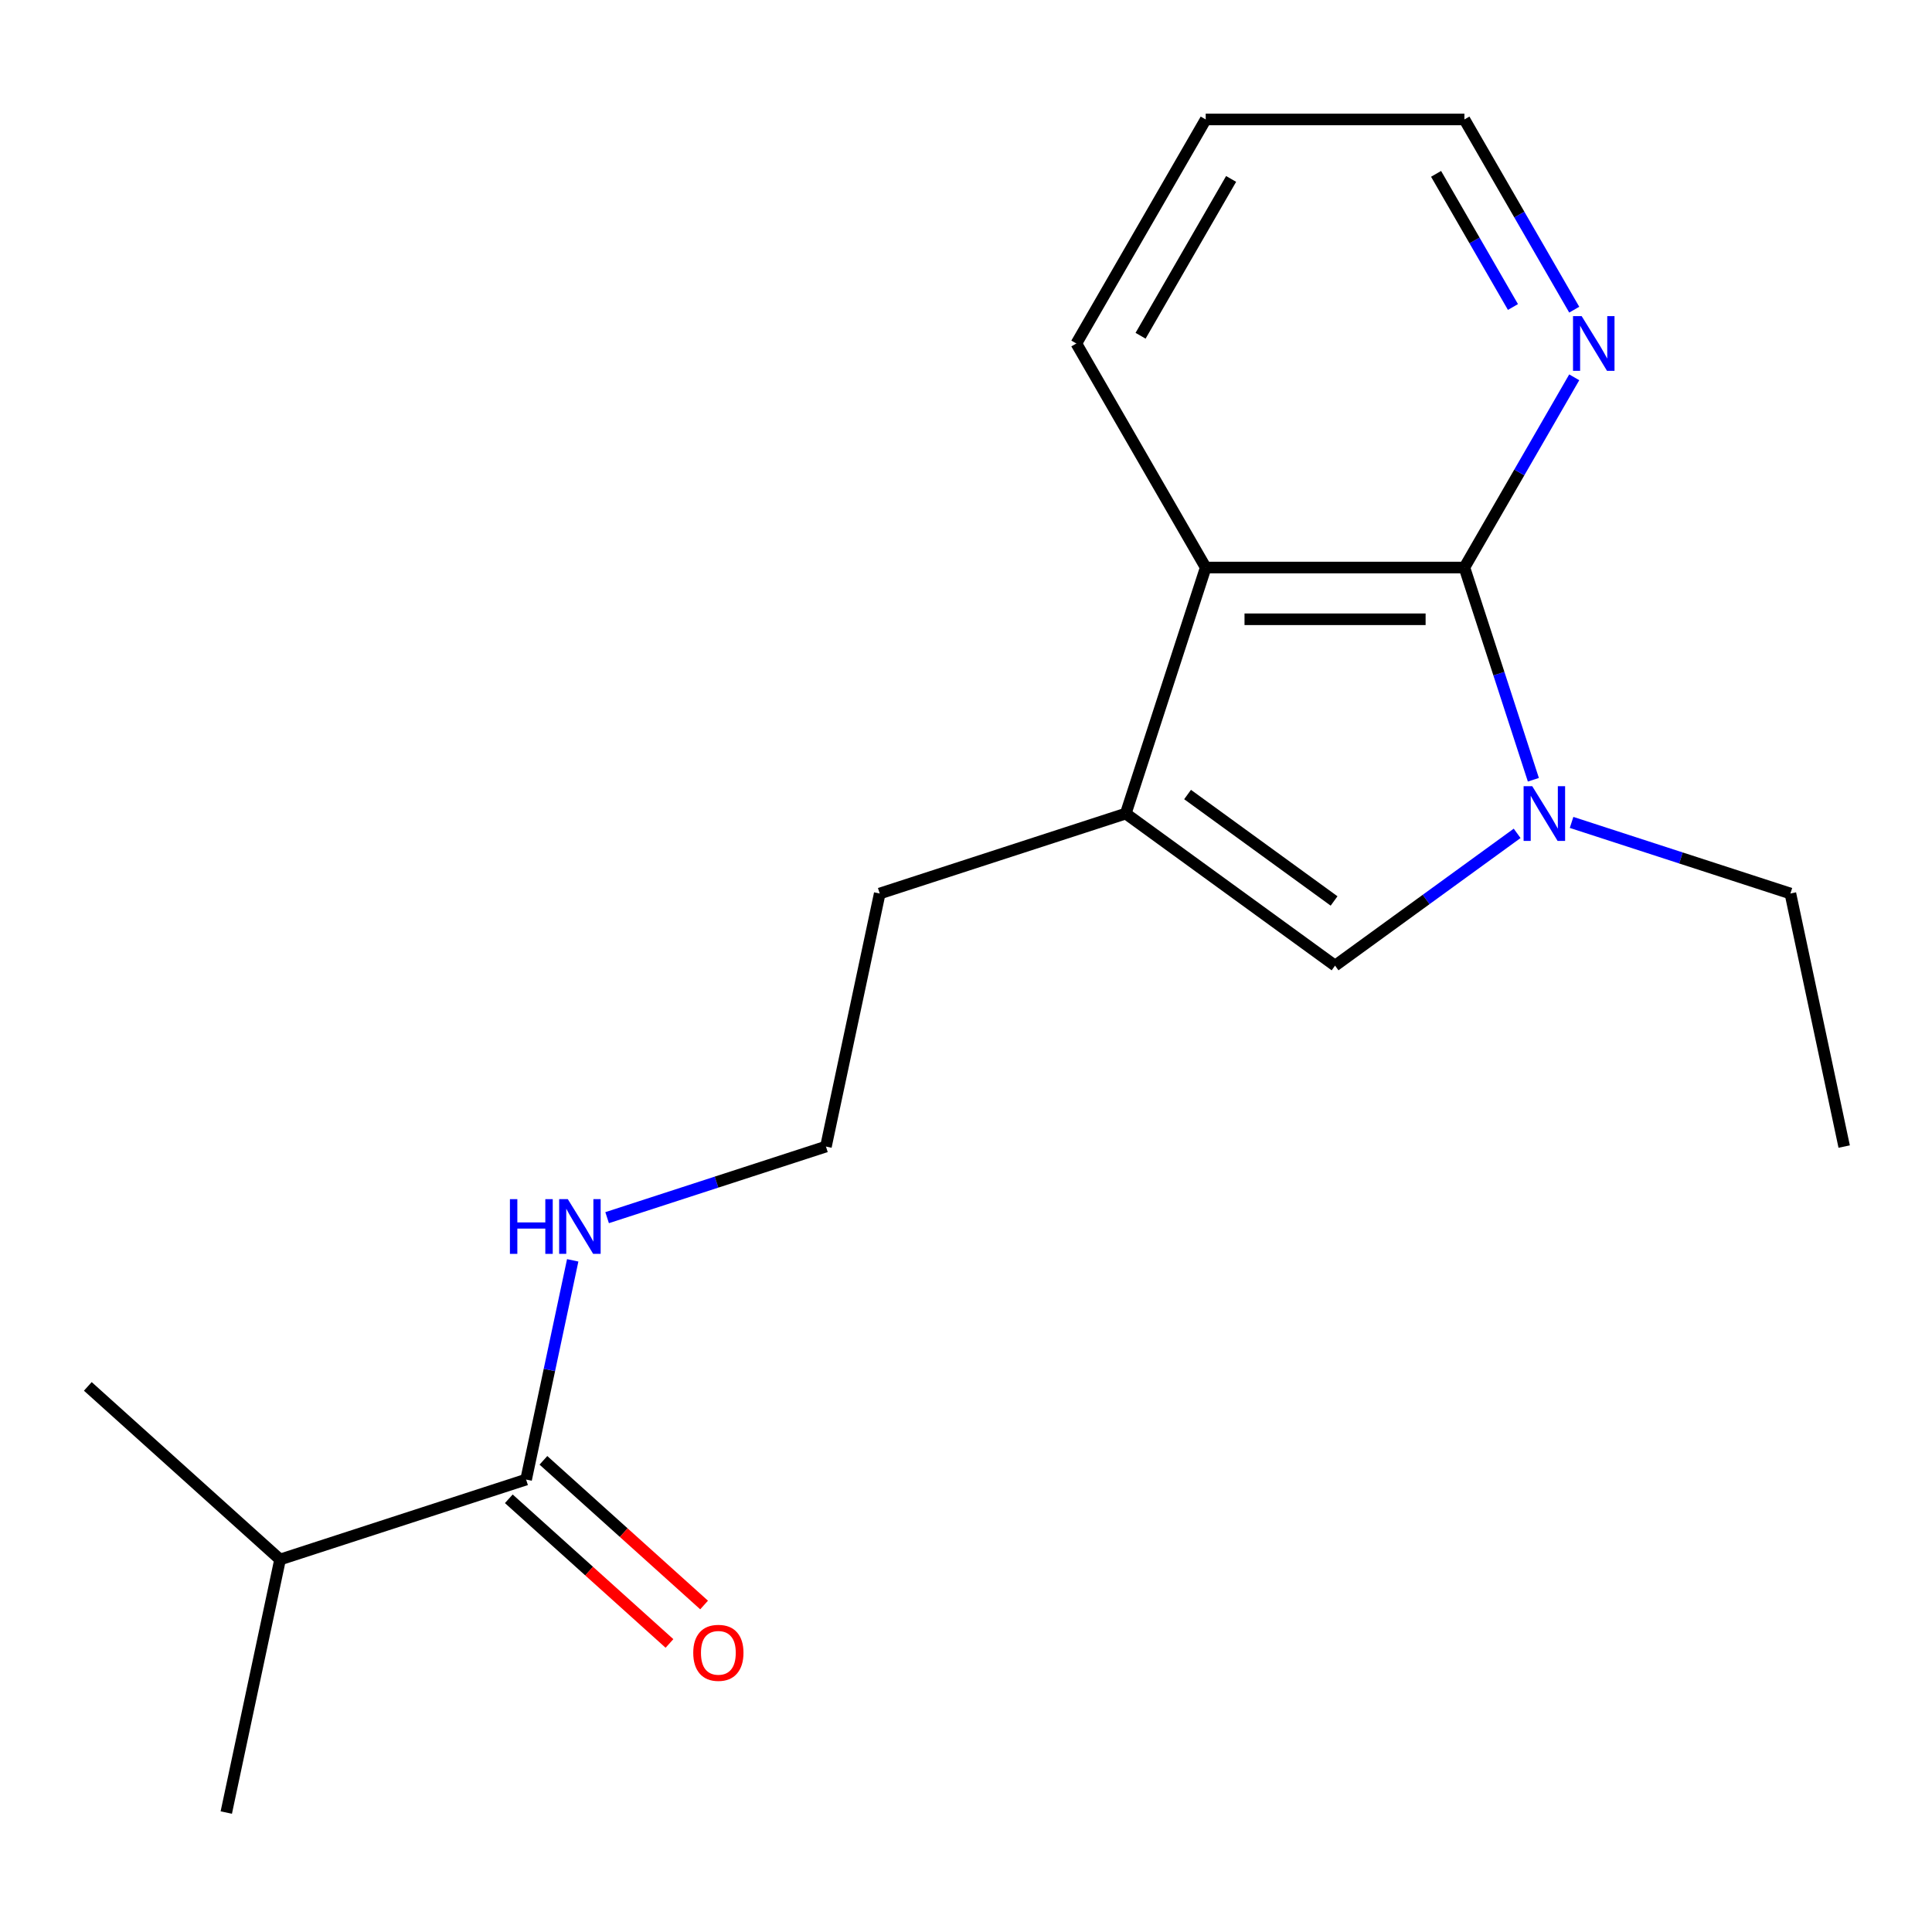 <?xml version='1.0' encoding='iso-8859-1'?>
<svg version='1.1' baseProfile='full'
              xmlns='http://www.w3.org/2000/svg'
                      xmlns:rdkit='http://www.rdkit.org/xml'
                      xmlns:xlink='http://www.w3.org/1999/xlink'
                  xml:space='preserve'
width='1000px' height='1000px' viewBox='0 0 1000 1000'>
<!-- END OF HEADER -->
<rect style='opacity:1.0;fill:#FFFFFF;stroke:none' width='1000' height='1000' x='0' y='0'> </rect>
<path class='bond-0' d='M 793.667,403.597 L 775.822,348.676' style='fill:none;fill-rule:evenodd;stroke:#0000FF;stroke-width:6px;stroke-linecap:butt;stroke-linejoin:miter;stroke-opacity:1' />
<path class='bond-0' d='M 775.822,348.676 L 757.977,293.755' style='fill:none;fill-rule:evenodd;stroke:#000000;stroke-width:6px;stroke-linecap:butt;stroke-linejoin:miter;stroke-opacity:1' />
<path class='bond-1' d='M 785.268,431.34 L 738.146,465.576' style='fill:none;fill-rule:evenodd;stroke:#0000FF;stroke-width:6px;stroke-linecap:butt;stroke-linejoin:miter;stroke-opacity:1' />
<path class='bond-1' d='M 738.146,465.576 L 691.025,499.811' style='fill:none;fill-rule:evenodd;stroke:#000000;stroke-width:6px;stroke-linecap:butt;stroke-linejoin:miter;stroke-opacity:1' />
<path class='bond-9' d='M 813.443,425.682 L 870.074,444.083' style='fill:none;fill-rule:evenodd;stroke:#0000FF;stroke-width:6px;stroke-linecap:butt;stroke-linejoin:miter;stroke-opacity:1' />
<path class='bond-9' d='M 870.074,444.083 L 926.705,462.483' style='fill:none;fill-rule:evenodd;stroke:#000000;stroke-width:6px;stroke-linecap:butt;stroke-linejoin:miter;stroke-opacity:1' />
<path class='bond-3' d='M 757.977,293.755 L 624.073,293.755' style='fill:none;fill-rule:evenodd;stroke:#000000;stroke-width:6px;stroke-linecap:butt;stroke-linejoin:miter;stroke-opacity:1' />
<path class='bond-3' d='M 737.891,320.536 L 644.159,320.536' style='fill:none;fill-rule:evenodd;stroke:#000000;stroke-width:6px;stroke-linecap:butt;stroke-linejoin:miter;stroke-opacity:1' />
<path class='bond-5' d='M 757.977,293.755 L 786.399,244.527' style='fill:none;fill-rule:evenodd;stroke:#000000;stroke-width:6px;stroke-linecap:butt;stroke-linejoin:miter;stroke-opacity:1' />
<path class='bond-5' d='M 786.399,244.527 L 814.821,195.298' style='fill:none;fill-rule:evenodd;stroke:#0000FF;stroke-width:6px;stroke-linecap:butt;stroke-linejoin:miter;stroke-opacity:1' />
<path class='bond-2' d='M 691.025,499.811 L 582.695,421.105' style='fill:none;fill-rule:evenodd;stroke:#000000;stroke-width:6px;stroke-linecap:butt;stroke-linejoin:miter;stroke-opacity:1' />
<path class='bond-2' d='M 690.517,466.339 L 614.685,411.245' style='fill:none;fill-rule:evenodd;stroke:#000000;stroke-width:6px;stroke-linecap:butt;stroke-linejoin:miter;stroke-opacity:1' />
<path class='bond-10' d='M 582.695,421.105 L 455.345,462.483' style='fill:none;fill-rule:evenodd;stroke:#000000;stroke-width:6px;stroke-linecap:butt;stroke-linejoin:miter;stroke-opacity:1' />
<path class='bond-18' d='M 582.695,421.105 L 624.073,293.755' style='fill:none;fill-rule:evenodd;stroke:#000000;stroke-width:6px;stroke-linecap:butt;stroke-linejoin:miter;stroke-opacity:1' />
<path class='bond-12' d='M 624.073,293.755 L 557.121,177.791' style='fill:none;fill-rule:evenodd;stroke:#000000;stroke-width:6px;stroke-linecap:butt;stroke-linejoin:miter;stroke-opacity:1' />
<path class='bond-4' d='M 272.314,765.817 L 284.374,709.082' style='fill:none;fill-rule:evenodd;stroke:#000000;stroke-width:6px;stroke-linecap:butt;stroke-linejoin:miter;stroke-opacity:1' />
<path class='bond-4' d='M 284.374,709.082 L 296.433,652.347' style='fill:none;fill-rule:evenodd;stroke:#0000FF;stroke-width:6px;stroke-linecap:butt;stroke-linejoin:miter;stroke-opacity:1' />
<path class='bond-6' d='M 263.354,775.768 L 304.936,813.208' style='fill:none;fill-rule:evenodd;stroke:#000000;stroke-width:6px;stroke-linecap:butt;stroke-linejoin:miter;stroke-opacity:1' />
<path class='bond-6' d='M 304.936,813.208 L 346.517,850.648' style='fill:none;fill-rule:evenodd;stroke:#FF0000;stroke-width:6px;stroke-linecap:butt;stroke-linejoin:miter;stroke-opacity:1' />
<path class='bond-6' d='M 281.274,755.866 L 322.855,793.306' style='fill:none;fill-rule:evenodd;stroke:#000000;stroke-width:6px;stroke-linecap:butt;stroke-linejoin:miter;stroke-opacity:1' />
<path class='bond-6' d='M 322.855,793.306 L 364.437,830.746' style='fill:none;fill-rule:evenodd;stroke:#FF0000;stroke-width:6px;stroke-linecap:butt;stroke-linejoin:miter;stroke-opacity:1' />
<path class='bond-8' d='M 272.314,765.817 L 144.964,807.196' style='fill:none;fill-rule:evenodd;stroke:#000000;stroke-width:6px;stroke-linecap:butt;stroke-linejoin:miter;stroke-opacity:1' />
<path class='bond-13' d='M 814.821,160.283 L 786.399,111.055' style='fill:none;fill-rule:evenodd;stroke:#0000FF;stroke-width:6px;stroke-linecap:butt;stroke-linejoin:miter;stroke-opacity:1' />
<path class='bond-13' d='M 786.399,111.055 L 757.977,61.827' style='fill:none;fill-rule:evenodd;stroke:#000000;stroke-width:6px;stroke-linecap:butt;stroke-linejoin:miter;stroke-opacity:1' />
<path class='bond-13' d='M 783.101,158.905 L 763.206,124.445' style='fill:none;fill-rule:evenodd;stroke:#0000FF;stroke-width:6px;stroke-linecap:butt;stroke-linejoin:miter;stroke-opacity:1' />
<path class='bond-13' d='M 763.206,124.445 L 743.311,89.986' style='fill:none;fill-rule:evenodd;stroke:#000000;stroke-width:6px;stroke-linecap:butt;stroke-linejoin:miter;stroke-opacity:1' />
<path class='bond-7' d='M 314.242,630.262 L 370.873,611.862' style='fill:none;fill-rule:evenodd;stroke:#0000FF;stroke-width:6px;stroke-linecap:butt;stroke-linejoin:miter;stroke-opacity:1' />
<path class='bond-7' d='M 370.873,611.862 L 427.504,593.461' style='fill:none;fill-rule:evenodd;stroke:#000000;stroke-width:6px;stroke-linecap:butt;stroke-linejoin:miter;stroke-opacity:1' />
<path class='bond-14' d='M 144.964,807.196 L 117.124,938.173' style='fill:none;fill-rule:evenodd;stroke:#000000;stroke-width:6px;stroke-linecap:butt;stroke-linejoin:miter;stroke-opacity:1' />
<path class='bond-15' d='M 144.964,807.196 L 45.455,717.596' style='fill:none;fill-rule:evenodd;stroke:#000000;stroke-width:6px;stroke-linecap:butt;stroke-linejoin:miter;stroke-opacity:1' />
<path class='bond-16' d='M 926.705,462.483 L 954.545,593.461' style='fill:none;fill-rule:evenodd;stroke:#000000;stroke-width:6px;stroke-linecap:butt;stroke-linejoin:miter;stroke-opacity:1' />
<path class='bond-11' d='M 455.345,462.483 L 427.504,593.461' style='fill:none;fill-rule:evenodd;stroke:#000000;stroke-width:6px;stroke-linecap:butt;stroke-linejoin:miter;stroke-opacity:1' />
<path class='bond-19' d='M 557.121,177.791 L 624.073,61.827' style='fill:none;fill-rule:evenodd;stroke:#000000;stroke-width:6px;stroke-linecap:butt;stroke-linejoin:miter;stroke-opacity:1' />
<path class='bond-19' d='M 590.357,173.787 L 637.223,92.612' style='fill:none;fill-rule:evenodd;stroke:#000000;stroke-width:6px;stroke-linecap:butt;stroke-linejoin:miter;stroke-opacity:1' />
<path class='bond-17' d='M 757.977,61.827 L 624.073,61.827' style='fill:none;fill-rule:evenodd;stroke:#000000;stroke-width:6px;stroke-linecap:butt;stroke-linejoin:miter;stroke-opacity:1' />
<path  class='atom-0' d='M 793.095 406.945
L 802.375 421.945
Q 803.295 423.425, 804.775 426.105
Q 806.255 428.785, 806.335 428.945
L 806.335 406.945
L 810.095 406.945
L 810.095 435.265
L 806.215 435.265
L 796.255 418.865
Q 795.095 416.945, 793.855 414.745
Q 792.655 412.545, 792.295 411.865
L 792.295 435.265
L 788.615 435.265
L 788.615 406.945
L 793.095 406.945
' fill='#0000FF'/>
<path  class='atom-6' d='M 818.669 163.631
L 827.949 178.631
Q 828.869 180.111, 830.349 182.791
Q 831.829 185.471, 831.909 185.631
L 831.909 163.631
L 835.669 163.631
L 835.669 191.951
L 831.789 191.951
L 821.829 175.551
Q 820.669 173.631, 819.429 171.431
Q 818.229 169.231, 817.869 168.551
L 817.869 191.951
L 814.189 191.951
L 814.189 163.631
L 818.669 163.631
' fill='#0000FF'/>
<path  class='atom-7' d='M 358.824 855.496
Q 358.824 848.696, 362.184 844.896
Q 365.544 841.096, 371.824 841.096
Q 378.104 841.096, 381.464 844.896
Q 384.824 848.696, 384.824 855.496
Q 384.824 862.376, 381.424 866.296
Q 378.024 870.176, 371.824 870.176
Q 365.584 870.176, 362.184 866.296
Q 358.824 862.416, 358.824 855.496
M 371.824 866.976
Q 376.144 866.976, 378.464 864.096
Q 380.824 861.176, 380.824 855.496
Q 380.824 849.936, 378.464 847.136
Q 376.144 844.296, 371.824 844.296
Q 367.504 844.296, 365.144 847.096
Q 362.824 849.896, 362.824 855.496
Q 362.824 861.216, 365.144 864.096
Q 367.504 866.976, 371.824 866.976
' fill='#FF0000'/>
<path  class='atom-8' d='M 263.935 620.679
L 267.775 620.679
L 267.775 632.719
L 282.255 632.719
L 282.255 620.679
L 286.095 620.679
L 286.095 648.999
L 282.255 648.999
L 282.255 635.919
L 267.775 635.919
L 267.775 648.999
L 263.935 648.999
L 263.935 620.679
' fill='#0000FF'/>
<path  class='atom-8' d='M 293.895 620.679
L 303.175 635.679
Q 304.095 637.159, 305.575 639.839
Q 307.055 642.519, 307.135 642.679
L 307.135 620.679
L 310.895 620.679
L 310.895 648.999
L 307.015 648.999
L 297.055 632.599
Q 295.895 630.679, 294.655 628.479
Q 293.455 626.279, 293.095 625.599
L 293.095 648.999
L 289.415 648.999
L 289.415 620.679
L 293.895 620.679
' fill='#0000FF'/>
</svg>
